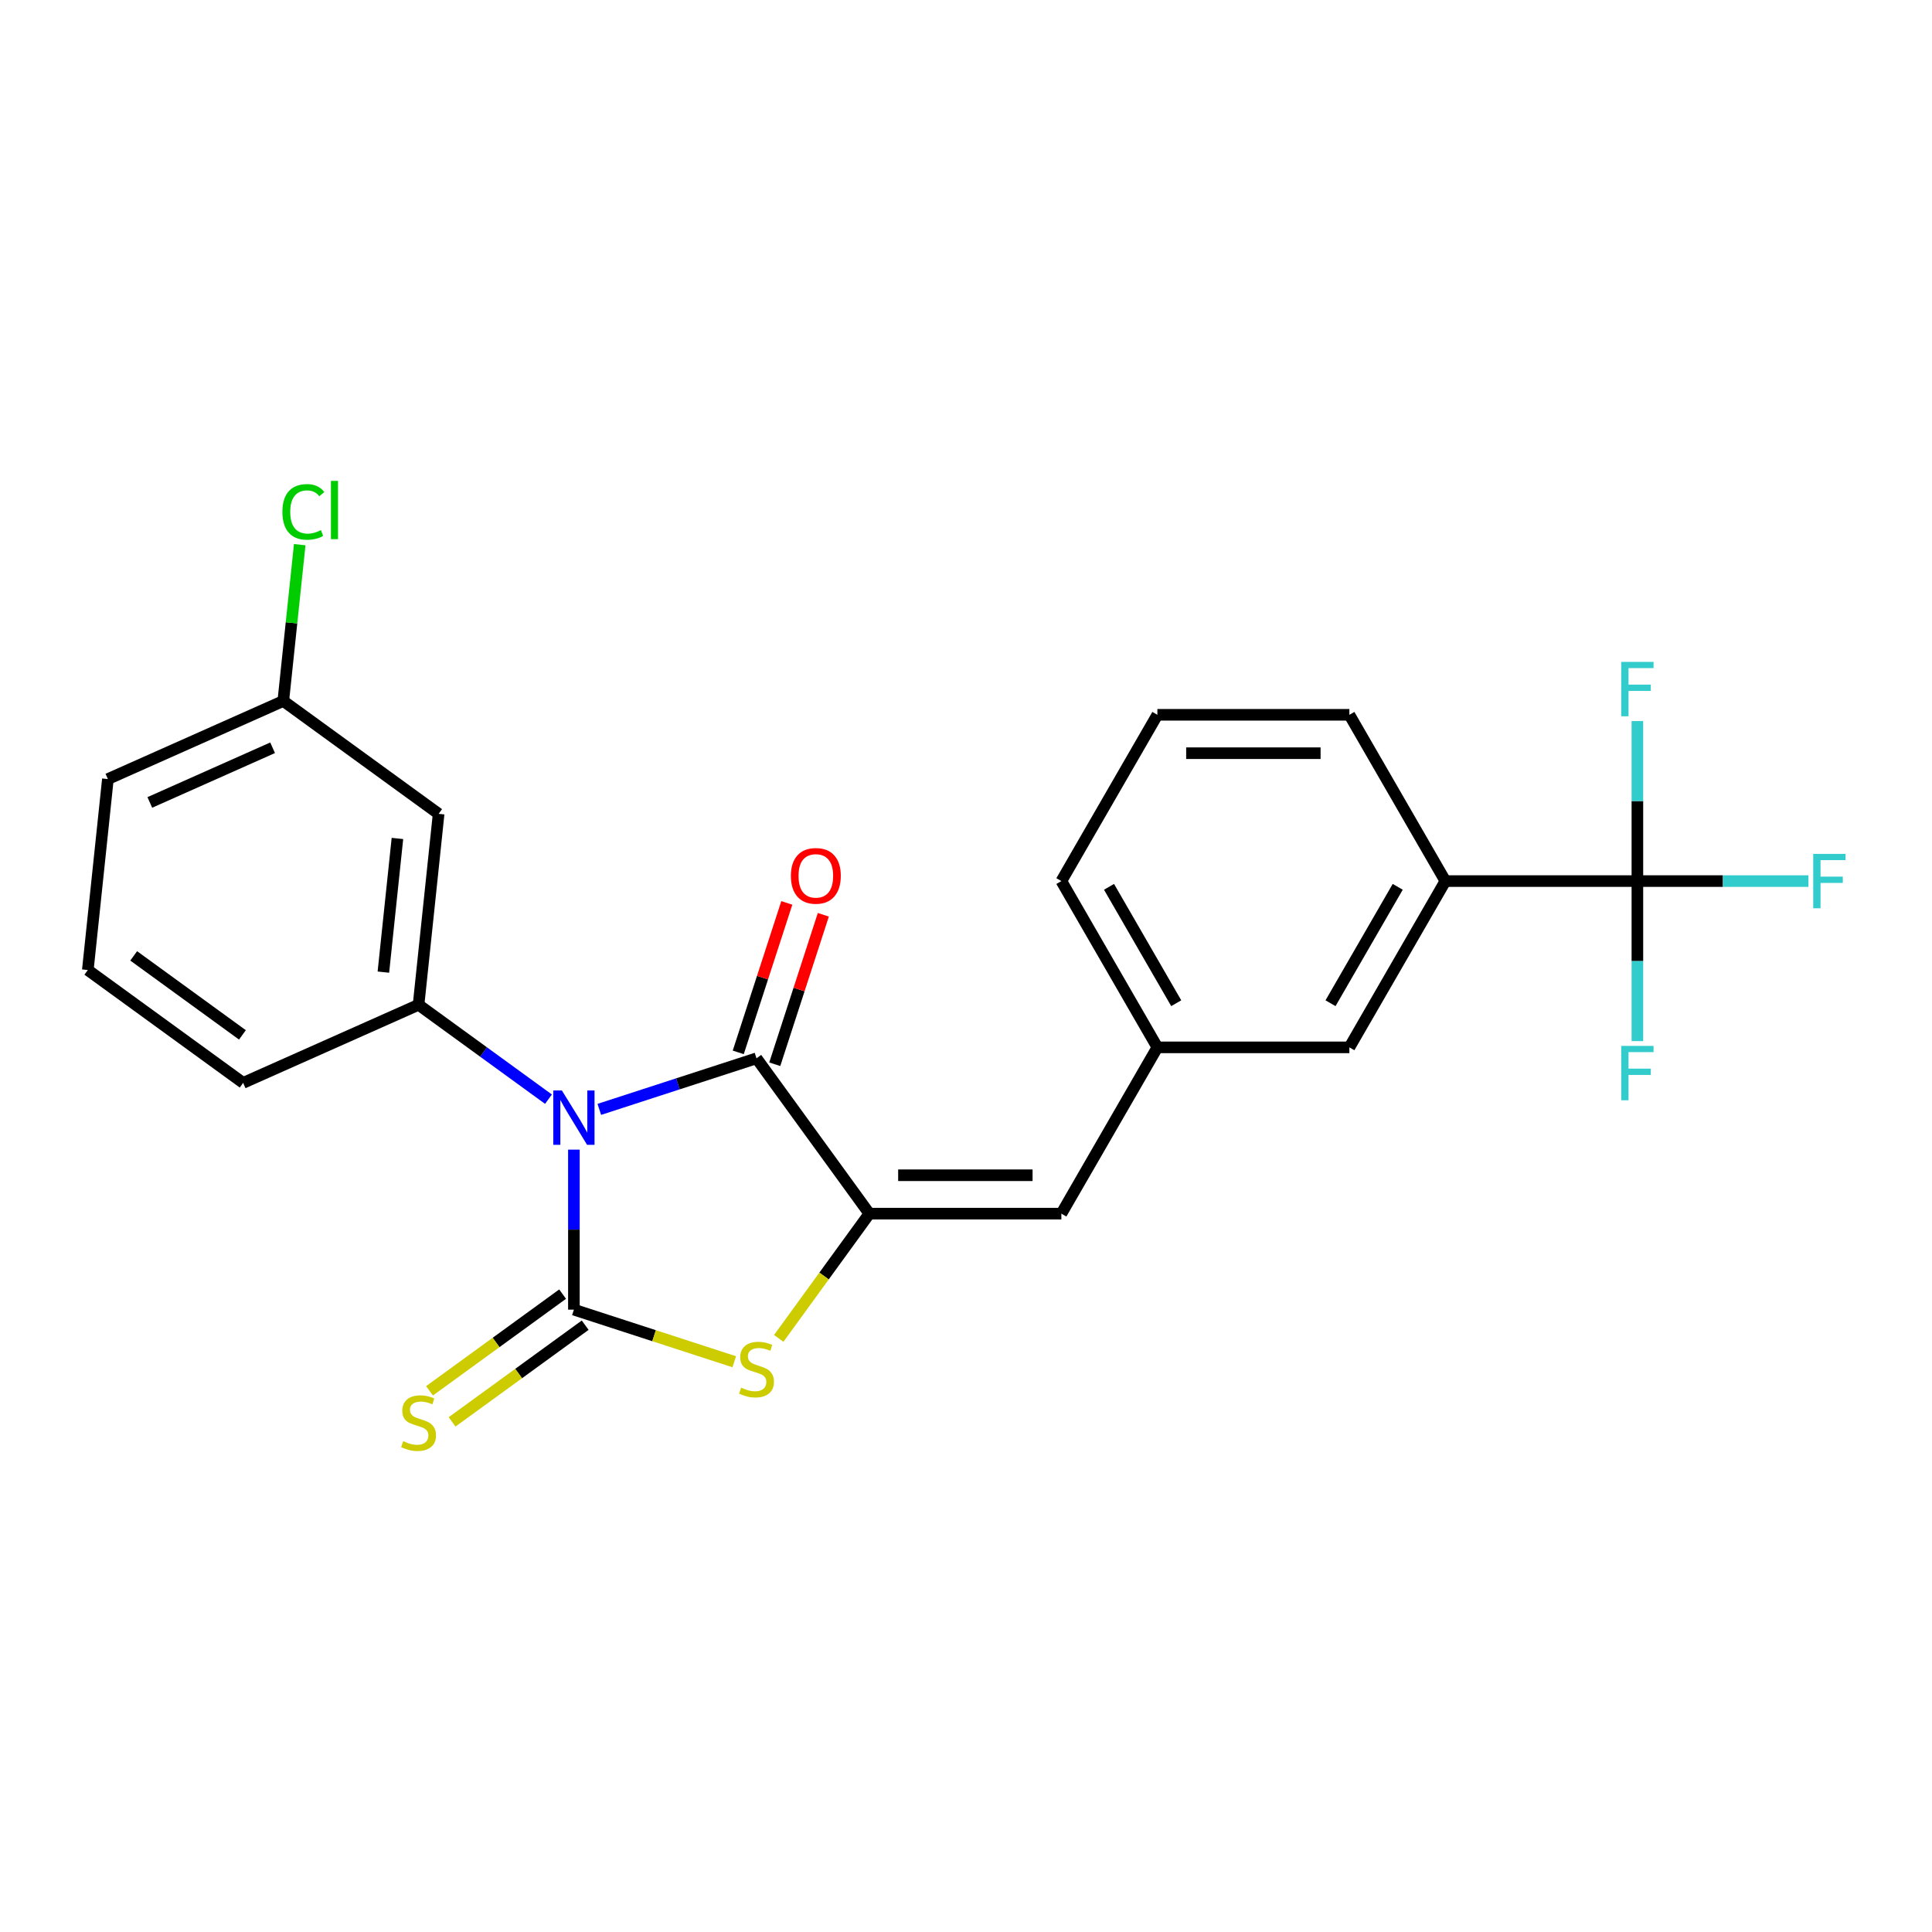 <?xml version='1.0' encoding='iso-8859-1'?>
<svg version='1.1' baseProfile='full'
              xmlns='http://www.w3.org/2000/svg'
                      xmlns:rdkit='http://www.rdkit.org/xml'
                      xmlns:xlink='http://www.w3.org/1999/xlink'
                  xml:space='preserve'
width='1000px' height='1000px' viewBox='0 0 1000 1000'>
<!-- END OF HEADER -->
<rect style='opacity:1.0;fill:#FFFFFF;stroke:none' width='1000' height='1000' x='0' y='0'> </rect>
<path class='bond-0' d='M 297.048,595.048 L 297.048,636.46' style='fill:none;fill-rule:evenodd;stroke:#0000FF;stroke-width:6px;stroke-linecap:butt;stroke-linejoin:miter;stroke-opacity:1' />
<path class='bond-0' d='M 297.048,636.46 L 297.048,677.873' style='fill:none;fill-rule:evenodd;stroke:#000000;stroke-width:6px;stroke-linecap:butt;stroke-linejoin:miter;stroke-opacity:1' />
<path class='bond-1' d='M 310.206,574.215 L 350.886,560.998' style='fill:none;fill-rule:evenodd;stroke:#0000FF;stroke-width:6px;stroke-linecap:butt;stroke-linejoin:miter;stroke-opacity:1' />
<path class='bond-1' d='M 350.886,560.998 L 391.566,547.78' style='fill:none;fill-rule:evenodd;stroke:#000000;stroke-width:6px;stroke-linecap:butt;stroke-linejoin:miter;stroke-opacity:1' />
<path class='bond-4' d='M 283.89,568.931 L 250.268,544.503' style='fill:none;fill-rule:evenodd;stroke:#0000FF;stroke-width:6px;stroke-linecap:butt;stroke-linejoin:miter;stroke-opacity:1' />
<path class='bond-4' d='M 250.268,544.503 L 216.646,520.075' style='fill:none;fill-rule:evenodd;stroke:#000000;stroke-width:6px;stroke-linecap:butt;stroke-linejoin:miter;stroke-opacity:1' />
<path class='bond-3' d='M 297.048,677.873 L 338.553,691.358' style='fill:none;fill-rule:evenodd;stroke:#000000;stroke-width:6px;stroke-linecap:butt;stroke-linejoin:miter;stroke-opacity:1' />
<path class='bond-3' d='M 338.553,691.358 L 380.058,704.844' style='fill:none;fill-rule:evenodd;stroke:#CCCC00;stroke-width:6px;stroke-linecap:butt;stroke-linejoin:miter;stroke-opacity:1' />
<path class='bond-7' d='M 291.207,669.832 L 256.76,694.859' style='fill:none;fill-rule:evenodd;stroke:#000000;stroke-width:6px;stroke-linecap:butt;stroke-linejoin:miter;stroke-opacity:1' />
<path class='bond-7' d='M 256.76,694.859 L 222.313,719.886' style='fill:none;fill-rule:evenodd;stroke:#CCCC00;stroke-width:6px;stroke-linecap:butt;stroke-linejoin:miter;stroke-opacity:1' />
<path class='bond-7' d='M 302.89,685.913 L 268.443,710.94' style='fill:none;fill-rule:evenodd;stroke:#000000;stroke-width:6px;stroke-linecap:butt;stroke-linejoin:miter;stroke-opacity:1' />
<path class='bond-7' d='M 268.443,710.94 L 233.996,735.967' style='fill:none;fill-rule:evenodd;stroke:#CCCC00;stroke-width:6px;stroke-linecap:butt;stroke-linejoin:miter;stroke-opacity:1' />
<path class='bond-2' d='M 391.566,547.78 L 449.981,628.182' style='fill:none;fill-rule:evenodd;stroke:#000000;stroke-width:6px;stroke-linecap:butt;stroke-linejoin:miter;stroke-opacity:1' />
<path class='bond-10' d='M 401.018,550.851 L 413.586,512.169' style='fill:none;fill-rule:evenodd;stroke:#000000;stroke-width:6px;stroke-linecap:butt;stroke-linejoin:miter;stroke-opacity:1' />
<path class='bond-10' d='M 413.586,512.169 L 426.155,473.486' style='fill:none;fill-rule:evenodd;stroke:#FF0000;stroke-width:6px;stroke-linecap:butt;stroke-linejoin:miter;stroke-opacity:1' />
<path class='bond-10' d='M 382.114,544.709 L 394.683,506.026' style='fill:none;fill-rule:evenodd;stroke:#000000;stroke-width:6px;stroke-linecap:butt;stroke-linejoin:miter;stroke-opacity:1' />
<path class='bond-10' d='M 394.683,506.026 L 407.251,467.344' style='fill:none;fill-rule:evenodd;stroke:#FF0000;stroke-width:6px;stroke-linecap:butt;stroke-linejoin:miter;stroke-opacity:1' />
<path class='bond-6' d='M 449.981,628.182 L 549.363,628.182' style='fill:none;fill-rule:evenodd;stroke:#000000;stroke-width:6px;stroke-linecap:butt;stroke-linejoin:miter;stroke-opacity:1' />
<path class='bond-6' d='M 464.889,608.305 L 534.456,608.305' style='fill:none;fill-rule:evenodd;stroke:#000000;stroke-width:6px;stroke-linecap:butt;stroke-linejoin:miter;stroke-opacity:1' />
<path class='bond-24' d='M 449.981,628.182 L 426.528,660.462' style='fill:none;fill-rule:evenodd;stroke:#000000;stroke-width:6px;stroke-linecap:butt;stroke-linejoin:miter;stroke-opacity:1' />
<path class='bond-24' d='M 426.528,660.462 L 403.074,692.743' style='fill:none;fill-rule:evenodd;stroke:#CCCC00;stroke-width:6px;stroke-linecap:butt;stroke-linejoin:miter;stroke-opacity:1' />
<path class='bond-9' d='M 216.646,520.075 L 227.035,421.238' style='fill:none;fill-rule:evenodd;stroke:#000000;stroke-width:6px;stroke-linecap:butt;stroke-linejoin:miter;stroke-opacity:1' />
<path class='bond-9' d='M 198.437,503.172 L 205.709,433.986' style='fill:none;fill-rule:evenodd;stroke:#000000;stroke-width:6px;stroke-linecap:butt;stroke-linejoin:miter;stroke-opacity:1' />
<path class='bond-17' d='M 216.646,520.075 L 125.856,560.498' style='fill:none;fill-rule:evenodd;stroke:#000000;stroke-width:6px;stroke-linecap:butt;stroke-linejoin:miter;stroke-opacity:1' />
<path class='bond-5' d='M 847.509,456.047 L 748.127,456.047' style='fill:none;fill-rule:evenodd;stroke:#000000;stroke-width:6px;stroke-linecap:butt;stroke-linejoin:miter;stroke-opacity:1' />
<path class='bond-13' d='M 847.509,456.047 L 891.774,456.047' style='fill:none;fill-rule:evenodd;stroke:#000000;stroke-width:6px;stroke-linecap:butt;stroke-linejoin:miter;stroke-opacity:1' />
<path class='bond-13' d='M 891.774,456.047 L 936.039,456.047' style='fill:none;fill-rule:evenodd;stroke:#33CCCC;stroke-width:6px;stroke-linecap:butt;stroke-linejoin:miter;stroke-opacity:1' />
<path class='bond-14' d='M 847.509,456.047 L 847.509,497.459' style='fill:none;fill-rule:evenodd;stroke:#000000;stroke-width:6px;stroke-linecap:butt;stroke-linejoin:miter;stroke-opacity:1' />
<path class='bond-14' d='M 847.509,497.459 L 847.509,538.872' style='fill:none;fill-rule:evenodd;stroke:#33CCCC;stroke-width:6px;stroke-linecap:butt;stroke-linejoin:miter;stroke-opacity:1' />
<path class='bond-15' d='M 847.509,456.047 L 847.509,414.634' style='fill:none;fill-rule:evenodd;stroke:#000000;stroke-width:6px;stroke-linecap:butt;stroke-linejoin:miter;stroke-opacity:1' />
<path class='bond-15' d='M 847.509,414.634 L 847.509,373.222' style='fill:none;fill-rule:evenodd;stroke:#33CCCC;stroke-width:6px;stroke-linecap:butt;stroke-linejoin:miter;stroke-opacity:1' />
<path class='bond-11' d='M 549.363,628.182 L 599.054,542.114' style='fill:none;fill-rule:evenodd;stroke:#000000;stroke-width:6px;stroke-linecap:butt;stroke-linejoin:miter;stroke-opacity:1' />
<path class='bond-8' d='M 748.127,456.047 L 698.436,542.114' style='fill:none;fill-rule:evenodd;stroke:#000000;stroke-width:6px;stroke-linecap:butt;stroke-linejoin:miter;stroke-opacity:1' />
<path class='bond-8' d='M 723.46,459.019 L 688.677,519.266' style='fill:none;fill-rule:evenodd;stroke:#000000;stroke-width:6px;stroke-linecap:butt;stroke-linejoin:miter;stroke-opacity:1' />
<path class='bond-26' d='M 748.127,456.047 L 698.436,369.98' style='fill:none;fill-rule:evenodd;stroke:#000000;stroke-width:6px;stroke-linecap:butt;stroke-linejoin:miter;stroke-opacity:1' />
<path class='bond-16' d='M 227.035,421.238 L 146.633,362.822' style='fill:none;fill-rule:evenodd;stroke:#000000;stroke-width:6px;stroke-linecap:butt;stroke-linejoin:miter;stroke-opacity:1' />
<path class='bond-12' d='M 599.054,542.114 L 698.436,542.114' style='fill:none;fill-rule:evenodd;stroke:#000000;stroke-width:6px;stroke-linecap:butt;stroke-linejoin:miter;stroke-opacity:1' />
<path class='bond-22' d='M 599.054,542.114 L 549.363,456.047' style='fill:none;fill-rule:evenodd;stroke:#000000;stroke-width:6px;stroke-linecap:butt;stroke-linejoin:miter;stroke-opacity:1' />
<path class='bond-22' d='M 608.814,519.266 L 574.03,459.019' style='fill:none;fill-rule:evenodd;stroke:#000000;stroke-width:6px;stroke-linecap:butt;stroke-linejoin:miter;stroke-opacity:1' />
<path class='bond-18' d='M 146.633,362.822 L 150.885,322.368' style='fill:none;fill-rule:evenodd;stroke:#000000;stroke-width:6px;stroke-linecap:butt;stroke-linejoin:miter;stroke-opacity:1' />
<path class='bond-18' d='M 150.885,322.368 L 155.137,281.913' style='fill:none;fill-rule:evenodd;stroke:#00CC00;stroke-width:6px;stroke-linecap:butt;stroke-linejoin:miter;stroke-opacity:1' />
<path class='bond-25' d='M 146.633,362.822 L 55.843,403.245' style='fill:none;fill-rule:evenodd;stroke:#000000;stroke-width:6px;stroke-linecap:butt;stroke-linejoin:miter;stroke-opacity:1' />
<path class='bond-25' d='M 141.099,387.044 L 77.546,415.339' style='fill:none;fill-rule:evenodd;stroke:#000000;stroke-width:6px;stroke-linecap:butt;stroke-linejoin:miter;stroke-opacity:1' />
<path class='bond-20' d='M 125.856,560.498 L 45.455,502.082' style='fill:none;fill-rule:evenodd;stroke:#000000;stroke-width:6px;stroke-linecap:butt;stroke-linejoin:miter;stroke-opacity:1' />
<path class='bond-20' d='M 125.479,535.655 L 69.198,494.764' style='fill:none;fill-rule:evenodd;stroke:#000000;stroke-width:6px;stroke-linecap:butt;stroke-linejoin:miter;stroke-opacity:1' />
<path class='bond-19' d='M 698.436,369.98 L 599.054,369.98' style='fill:none;fill-rule:evenodd;stroke:#000000;stroke-width:6px;stroke-linecap:butt;stroke-linejoin:miter;stroke-opacity:1' />
<path class='bond-19' d='M 683.529,389.856 L 613.962,389.856' style='fill:none;fill-rule:evenodd;stroke:#000000;stroke-width:6px;stroke-linecap:butt;stroke-linejoin:miter;stroke-opacity:1' />
<path class='bond-23' d='M 45.455,502.082 L 55.843,403.245' style='fill:none;fill-rule:evenodd;stroke:#000000;stroke-width:6px;stroke-linecap:butt;stroke-linejoin:miter;stroke-opacity:1' />
<path class='bond-21' d='M 599.054,369.98 L 549.363,456.047' style='fill:none;fill-rule:evenodd;stroke:#000000;stroke-width:6px;stroke-linecap:butt;stroke-linejoin:miter;stroke-opacity:1' />
<path  class='atom-0' d='M 290.827 564.418
L 300.049 579.325
Q 300.964 580.796, 302.435 583.46
Q 303.905 586.123, 303.985 586.282
L 303.985 564.418
L 307.722 564.418
L 307.722 592.563
L 303.866 592.563
L 293.967 576.264
Q 292.814 574.356, 291.582 572.17
Q 290.389 569.983, 290.032 569.308
L 290.032 592.563
L 286.374 592.563
L 286.374 564.418
L 290.827 564.418
' fill='#0000FF'/>
<path  class='atom-4' d='M 383.615 718.243
Q 383.933 718.363, 385.245 718.919
Q 386.557 719.476, 387.988 719.833
Q 389.459 720.151, 390.89 720.151
Q 393.554 720.151, 395.104 718.879
Q 396.654 717.567, 396.654 715.302
Q 396.654 713.751, 395.859 712.797
Q 395.104 711.843, 393.911 711.326
Q 392.719 710.81, 390.731 710.213
Q 388.227 709.458, 386.716 708.742
Q 385.245 708.027, 384.172 706.516
Q 383.138 705.006, 383.138 702.461
Q 383.138 698.923, 385.524 696.737
Q 387.948 694.551, 392.719 694.551
Q 395.979 694.551, 399.676 696.101
L 398.761 699.162
Q 395.382 697.771, 392.838 697.771
Q 390.095 697.771, 388.585 698.923
Q 387.074 700.037, 387.114 701.984
Q 387.114 703.495, 387.869 704.409
Q 388.664 705.324, 389.777 705.84
Q 390.93 706.357, 392.838 706.953
Q 395.382 707.749, 396.893 708.544
Q 398.403 709.339, 399.477 710.969
Q 400.59 712.559, 400.59 715.302
Q 400.59 719.197, 397.966 721.304
Q 395.382 723.371, 391.049 723.371
Q 388.545 723.371, 386.637 722.815
Q 384.768 722.298, 382.542 721.384
L 383.615 718.243
' fill='#CCCC00'/>
<path  class='atom-8' d='M 208.696 745.948
Q 209.014 746.067, 210.326 746.624
Q 211.637 747.18, 213.069 747.538
Q 214.539 747.856, 215.971 747.856
Q 218.634 747.856, 220.184 746.584
Q 221.735 745.272, 221.735 743.006
Q 221.735 741.456, 220.94 740.502
Q 220.184 739.548, 218.992 739.031
Q 217.799 738.514, 215.811 737.918
Q 213.307 737.162, 211.796 736.447
Q 210.326 735.731, 209.252 734.221
Q 208.219 732.71, 208.219 730.166
Q 208.219 726.628, 210.604 724.442
Q 213.029 722.255, 217.799 722.255
Q 221.059 722.255, 224.756 723.806
L 223.842 726.867
Q 220.463 725.475, 217.918 725.475
Q 215.175 725.475, 213.665 726.628
Q 212.154 727.741, 212.194 729.689
Q 212.194 731.2, 212.949 732.114
Q 213.744 733.028, 214.857 733.545
Q 216.01 734.062, 217.918 734.658
Q 220.463 735.453, 221.973 736.248
Q 223.484 737.043, 224.557 738.673
Q 225.67 740.263, 225.67 743.006
Q 225.67 746.902, 223.047 749.009
Q 220.463 751.076, 216.13 751.076
Q 213.625 751.076, 211.717 750.519
Q 209.849 750.003, 207.622 749.088
L 208.696 745.948
' fill='#CCCC00'/>
<path  class='atom-11' d='M 409.357 453.341
Q 409.357 446.583, 412.696 442.807
Q 416.036 439.03, 422.277 439.03
Q 428.518 439.03, 431.857 442.807
Q 435.196 446.583, 435.196 453.341
Q 435.196 460.179, 431.817 464.075
Q 428.438 467.931, 422.277 467.931
Q 416.075 467.931, 412.696 464.075
Q 409.357 460.219, 409.357 453.341
M 422.277 464.75
Q 426.57 464.75, 428.876 461.888
Q 431.221 458.986, 431.221 453.341
Q 431.221 447.816, 428.876 445.033
Q 426.57 442.211, 422.277 442.211
Q 417.983 442.211, 415.638 444.993
Q 413.332 447.776, 413.332 453.341
Q 413.332 459.026, 415.638 461.888
Q 417.983 464.75, 422.277 464.75
' fill='#FF0000'/>
<path  class='atom-14' d='M 938.523 441.974
L 955.259 441.974
L 955.259 445.194
L 942.3 445.194
L 942.3 453.741
L 953.828 453.741
L 953.828 457.001
L 942.3 457.001
L 942.3 470.119
L 938.523 470.119
L 938.523 441.974
' fill='#33CCCC'/>
<path  class='atom-15' d='M 839.141 541.356
L 855.877 541.356
L 855.877 544.576
L 842.918 544.576
L 842.918 553.123
L 854.446 553.123
L 854.446 556.383
L 842.918 556.383
L 842.918 569.501
L 839.141 569.501
L 839.141 541.356
' fill='#33CCCC'/>
<path  class='atom-16' d='M 839.141 342.592
L 855.877 342.592
L 855.877 345.812
L 842.918 345.812
L 842.918 354.359
L 854.446 354.359
L 854.446 357.619
L 842.918 357.619
L 842.918 370.737
L 839.141 370.737
L 839.141 342.592
' fill='#33CCCC'/>
<path  class='atom-19' d='M 146.169 264.959
Q 146.169 257.962, 149.428 254.305
Q 152.728 250.608, 158.969 250.608
Q 164.773 250.608, 167.874 254.703
L 165.25 256.849
Q 162.984 253.868, 158.969 253.868
Q 154.715 253.868, 152.449 256.73
Q 150.223 259.552, 150.223 264.959
Q 150.223 270.524, 152.529 273.386
Q 154.874 276.249, 159.406 276.249
Q 162.507 276.249, 166.124 274.38
L 167.238 277.362
Q 165.767 278.316, 163.541 278.872
Q 161.314 279.429, 158.85 279.429
Q 152.728 279.429, 149.428 275.692
Q 146.169 271.955, 146.169 264.959
' fill='#00CC00'/>
<path  class='atom-19' d='M 171.292 248.899
L 174.95 248.899
L 174.95 279.071
L 171.292 279.071
L 171.292 248.899
' fill='#00CC00'/>
</svg>
